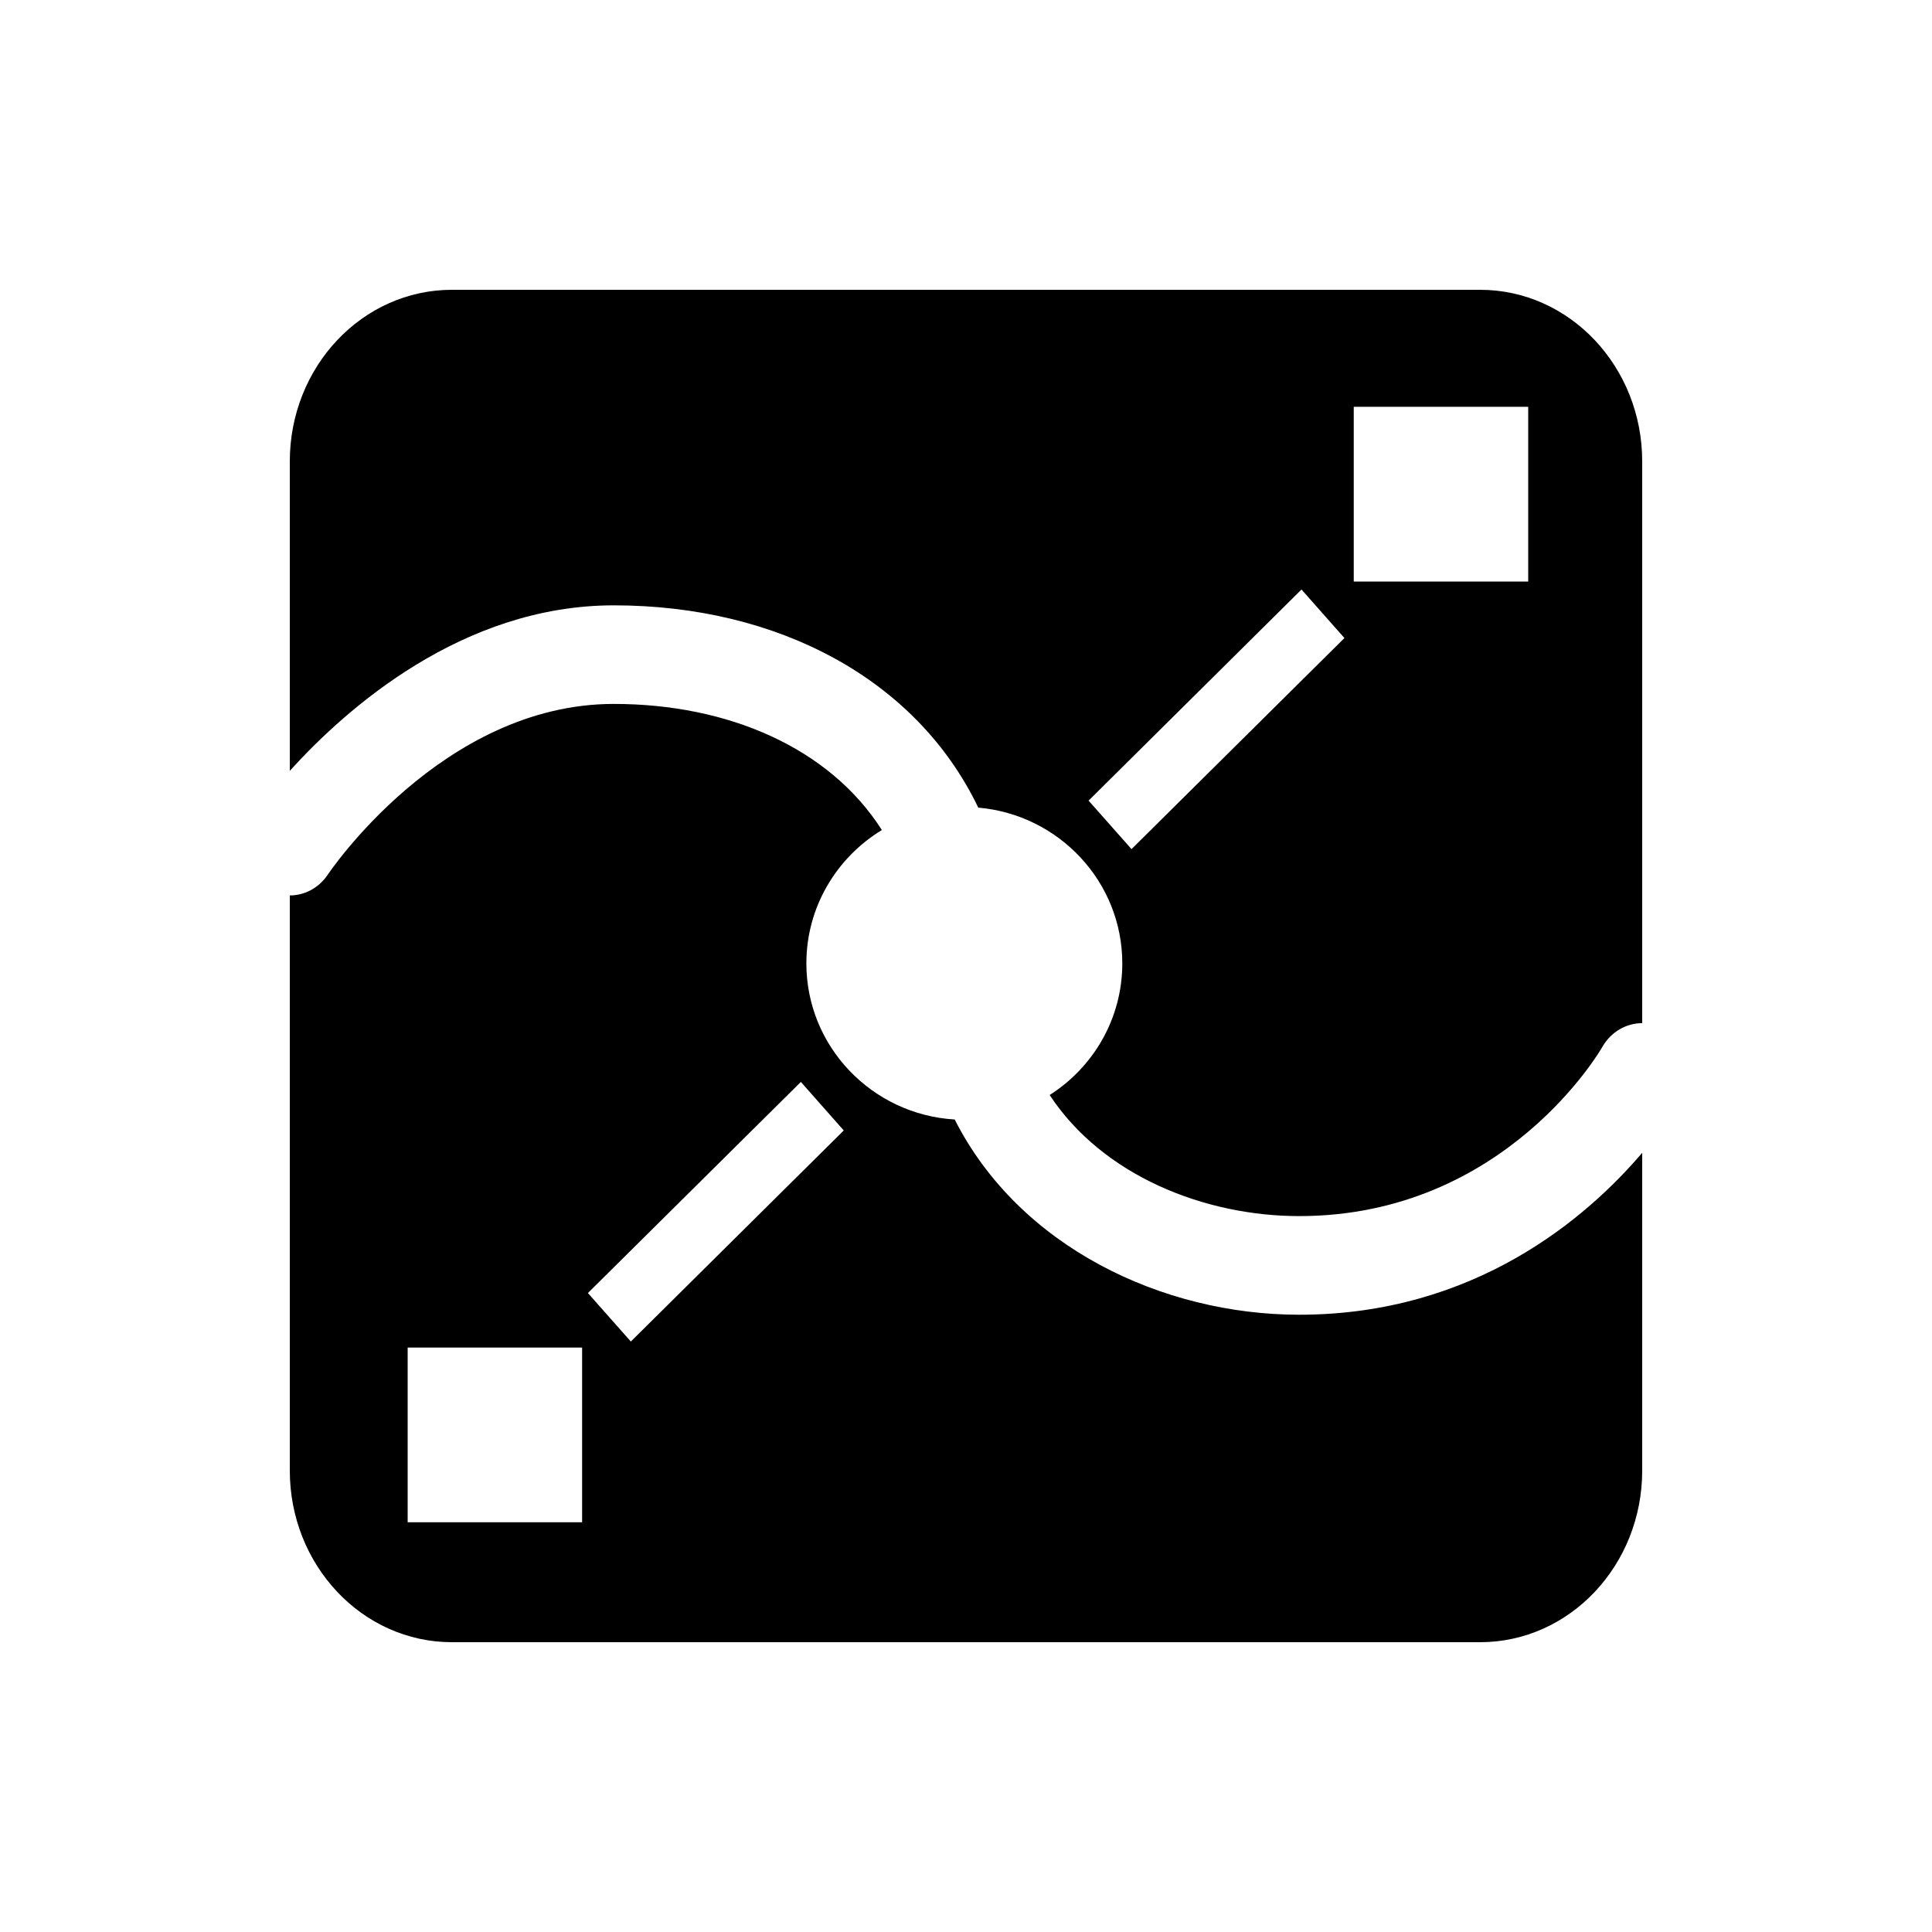 <svg width="40" height="40" viewBox="0 0 40 40" fill="none" xmlns="http://www.w3.org/2000/svg">
<path fill-rule="evenodd" clip-rule="evenodd" d="M20.254 16.721C18.974 14.056 16.099 12.533 12.707 12.533C9.576 12.533 7.171 14.666 6 15.959V9.554C6 7.591 7.503 6 9.357 6H30.643C32.497 6 34 7.591 34 9.554V21.183C33.671 21.183 33.351 21.362 33.171 21.682C33.171 21.682 31.182 25.178 26.899 25.178C24.945 25.178 22.834 24.346 21.732 22.671C22.637 22.095 23.236 21.089 23.236 19.946C23.236 18.256 21.924 16.866 20.254 16.721ZM31.64 8.422H28.028V12.04H31.64V8.422ZM23.427 17.58L27.835 13.21L26.946 12.205L22.538 16.576L23.427 17.58ZM19.766 23.178C21.106 25.822 24.077 27.22 26.899 27.22C30.543 27.22 32.865 25.199 34 23.868V30.446C34 32.409 32.497 34 30.643 34H9.357C7.503 34 6 32.409 6 30.446V18.539C6.3 18.539 6.596 18.39 6.784 18.112C6.784 18.112 9.14 14.574 12.707 14.574C15.077 14.574 17.175 15.484 18.258 17.185C17.321 17.755 16.695 18.779 16.695 19.946C16.695 21.667 18.054 23.076 19.766 23.178ZM12.052 27.9H8.44V31.517H12.052V27.9ZM13.061 27.775L17.469 23.405L16.581 22.4L12.172 26.771L13.061 27.775Z" fill="black"/>
</svg>
